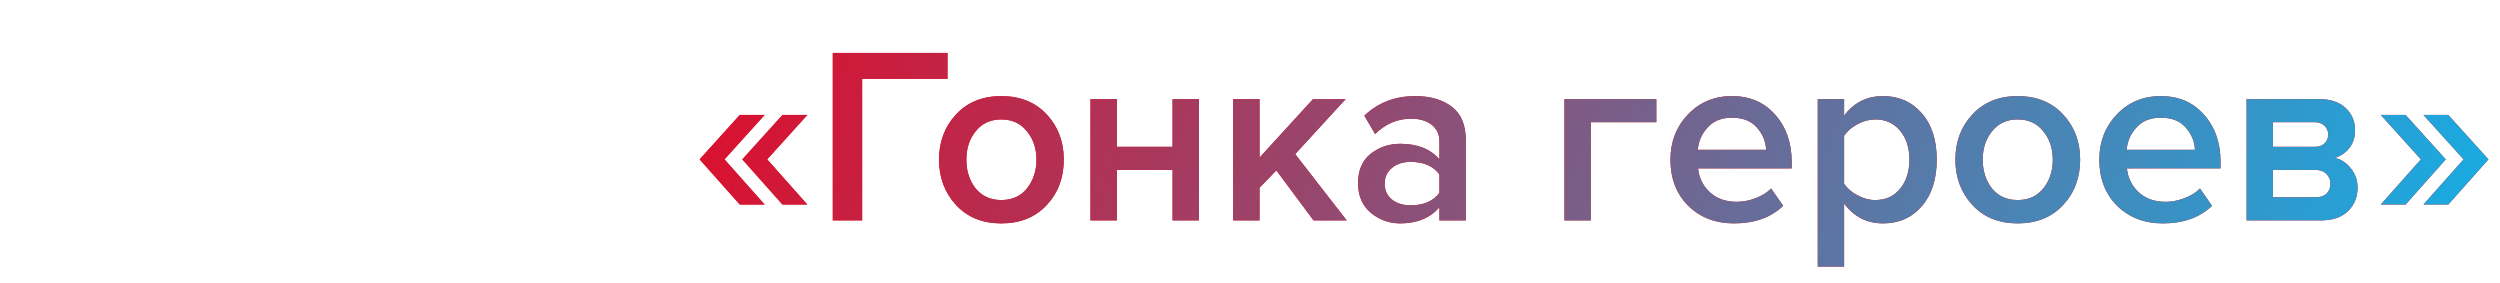 <?xml version="1.0" encoding="UTF-8"?> <svg xmlns="http://www.w3.org/2000/svg" width="469" height="53" viewBox="0 0 469 53" fill="none"><g filter="url(#filter0_b_305_321)"><path d="M151.461 38.376H146.797L139.261 29.898L146.797 21.56H151.461L143.924 29.898L151.461 38.376ZM143.453 38.376H138.79L131.253 29.898L138.79 21.56H143.453L135.916 29.898L143.453 38.376ZM161.741 41.344H156.23V9.926H177.757V14.777H161.741V41.344ZM187.839 41.909C184.322 41.909 181.496 40.763 179.361 38.47C177.225 36.147 176.158 33.305 176.158 29.945C176.158 26.585 177.225 23.758 179.361 21.466C181.496 19.174 184.322 18.027 187.839 18.027C191.388 18.027 194.23 19.174 196.365 21.466C198.5 23.758 199.568 26.585 199.568 29.945C199.568 33.336 198.5 36.178 196.365 38.47C194.23 40.763 191.388 41.909 187.839 41.909ZM187.839 37.528C189.88 37.528 191.482 36.806 192.644 35.362C193.837 33.886 194.434 32.08 194.434 29.945C194.434 27.841 193.837 26.067 192.644 24.622C191.482 23.146 189.88 22.408 187.839 22.408C185.83 22.408 184.228 23.146 183.035 24.622C181.873 26.067 181.292 27.841 181.292 29.945C181.292 32.08 181.873 33.886 183.035 35.362C184.228 36.806 185.83 37.528 187.839 37.528ZM209.518 41.344H204.573V18.593H209.518V27.542H219.975V18.593H224.921V41.344H219.975V31.876H209.518V41.344ZM252.635 41.344H246.418L239.446 31.97L236.29 35.22V41.344H231.344V18.593H236.29V29.568L246.323 18.593H252.447L242.979 28.908L252.635 41.344ZM274.98 41.344H270.034V38.894C268.275 40.904 265.826 41.909 262.686 41.909C260.613 41.909 258.776 41.249 257.174 39.931C255.573 38.58 254.772 36.728 254.772 34.372C254.772 31.954 255.557 30.117 257.127 28.861C258.729 27.605 260.582 26.977 262.686 26.977C265.92 26.977 268.369 27.951 270.034 29.898V26.506C270.034 25.187 269.547 24.151 268.574 23.397C267.6 22.644 266.313 22.267 264.711 22.267C262.167 22.267 259.922 23.224 257.975 25.14L255.95 21.701C258.525 19.252 261.712 18.027 265.512 18.027C268.307 18.027 270.583 18.687 272.342 20.006C274.1 21.325 274.98 23.413 274.98 26.271V41.344ZM264.617 38.517C267.098 38.517 268.903 37.733 270.034 36.162V32.724C268.903 31.154 267.098 30.369 264.617 30.369C263.204 30.369 262.042 30.745 261.131 31.499C260.221 32.253 259.765 33.242 259.765 34.467C259.765 35.691 260.221 36.681 261.131 37.434C262.042 38.156 263.204 38.517 264.617 38.517ZM310.73 18.593V22.926H298.436V41.344H293.49V18.593H310.73ZM325.292 41.909C321.838 41.909 318.98 40.81 316.719 38.612C314.49 36.382 313.375 33.493 313.375 29.945C313.375 26.616 314.458 23.805 316.625 21.513C318.823 19.189 321.586 18.027 324.915 18.027C328.275 18.027 330.976 19.189 333.017 21.513C335.09 23.837 336.126 26.804 336.126 30.416V31.593H318.556C318.745 33.383 319.483 34.875 320.77 36.068C322.058 37.261 323.738 37.858 325.81 37.858C326.972 37.858 328.134 37.638 329.296 37.199C330.489 36.759 331.478 36.147 332.263 35.362L334.524 38.612C332.232 40.81 329.154 41.909 325.292 41.909ZM331.321 28.108C331.258 26.538 330.677 25.14 329.578 23.915C328.511 22.691 326.956 22.078 324.915 22.078C322.968 22.078 321.445 22.691 320.346 23.915C319.247 25.109 318.635 26.506 318.509 28.108H331.321ZM353.255 41.909C350.24 41.909 347.806 40.669 345.954 38.188V50.011H341.008V18.593H345.954V21.701C347.775 19.252 350.209 18.027 353.255 18.027C356.238 18.027 358.656 19.095 360.509 21.23C362.393 23.366 363.335 26.271 363.335 29.945C363.335 33.619 362.393 36.539 360.509 38.706C358.656 40.841 356.238 41.909 353.255 41.909ZM351.794 37.528C353.741 37.528 355.296 36.822 356.458 35.409C357.62 33.996 358.201 32.174 358.201 29.945C358.201 27.715 357.62 25.909 356.458 24.528C355.296 23.115 353.741 22.408 351.794 22.408C350.664 22.408 349.549 22.706 348.45 23.303C347.351 23.9 346.519 24.622 345.954 25.47V34.467C346.519 35.315 347.351 36.037 348.45 36.633C349.549 37.23 350.664 37.528 351.794 37.528ZM378.508 41.909C374.991 41.909 372.165 40.763 370.029 38.47C367.894 36.147 366.826 33.305 366.826 29.945C366.826 26.585 367.894 23.758 370.029 21.466C372.165 19.174 374.991 18.027 378.508 18.027C382.057 18.027 384.898 19.174 387.034 21.466C389.169 23.758 390.237 26.585 390.237 29.945C390.237 33.336 389.169 36.178 387.034 38.47C384.898 40.763 382.057 41.909 378.508 41.909ZM378.508 37.528C380.549 37.528 382.151 36.806 383.313 35.362C384.506 33.886 385.103 32.08 385.103 29.945C385.103 27.841 384.506 26.067 383.313 24.622C382.151 23.146 380.549 22.408 378.508 22.408C376.498 22.408 374.897 23.146 373.704 24.622C372.542 26.067 371.961 27.841 371.961 29.945C371.961 32.08 372.542 33.886 373.704 35.362C374.897 36.806 376.498 37.528 378.508 37.528ZM405.745 41.909C402.291 41.909 399.434 40.81 397.173 38.612C394.943 36.382 393.828 33.493 393.828 29.945C393.828 26.616 394.912 23.805 397.078 21.513C399.277 19.189 402.04 18.027 405.369 18.027C408.729 18.027 411.429 19.189 413.47 21.513C415.543 23.837 416.579 26.804 416.579 30.416V31.593H399.01C399.198 33.383 399.936 34.875 401.223 36.068C402.511 37.261 404.191 37.858 406.264 37.858C407.425 37.858 408.587 37.638 409.749 37.199C410.943 36.759 411.932 36.147 412.717 35.362L414.978 38.612C412.685 40.81 409.608 41.909 405.745 41.909ZM411.775 28.108C411.712 26.538 411.131 25.14 410.032 23.915C408.964 22.691 407.41 22.078 405.369 22.078C403.422 22.078 401.899 22.691 400.8 23.915C399.7 25.109 399.088 26.506 398.963 28.108H411.775ZM435.404 41.344H421.461V18.593H435.074C437.178 18.593 438.827 19.142 440.02 20.241C441.213 21.34 441.81 22.738 441.81 24.433C441.81 25.752 441.449 26.867 440.727 27.778C440.004 28.689 439.094 29.301 437.995 29.615C439.219 29.898 440.24 30.573 441.056 31.64C441.873 32.677 442.281 33.854 442.281 35.173C442.281 36.995 441.669 38.486 440.444 39.648C439.251 40.779 437.571 41.344 435.404 41.344ZM434.368 37.01C435.247 37.01 435.938 36.79 436.44 36.351C436.943 35.88 437.194 35.252 437.194 34.467C437.194 33.744 436.943 33.132 436.44 32.63C435.938 32.127 435.247 31.876 434.368 31.876H426.407V37.01H434.368ZM434.226 27.542C435.011 27.542 435.624 27.338 436.063 26.93C436.534 26.49 436.77 25.941 436.77 25.281C436.77 24.559 436.534 23.994 436.063 23.586C435.624 23.146 435.011 22.926 434.226 22.926H426.407V27.542H434.226ZM458.827 29.898L451.29 38.376H446.627L454.164 29.898L446.627 21.56H451.29L458.827 29.898ZM466.835 29.898L459.298 38.376H454.635L462.171 29.898L454.635 21.56H459.298L466.835 29.898Z" fill="#E60F0F"></path><path d="M151.461 38.376H146.797L139.261 29.898L146.797 21.56H151.461L143.924 29.898L151.461 38.376ZM143.453 38.376H138.79L131.253 29.898L138.79 21.56H143.453L135.916 29.898L143.453 38.376ZM161.741 41.344H156.23V9.926H177.757V14.777H161.741V41.344ZM187.839 41.909C184.322 41.909 181.496 40.763 179.361 38.47C177.225 36.147 176.158 33.305 176.158 29.945C176.158 26.585 177.225 23.758 179.361 21.466C181.496 19.174 184.322 18.027 187.839 18.027C191.388 18.027 194.23 19.174 196.365 21.466C198.5 23.758 199.568 26.585 199.568 29.945C199.568 33.336 198.5 36.178 196.365 38.47C194.23 40.763 191.388 41.909 187.839 41.909ZM187.839 37.528C189.88 37.528 191.482 36.806 192.644 35.362C193.837 33.886 194.434 32.08 194.434 29.945C194.434 27.841 193.837 26.067 192.644 24.622C191.482 23.146 189.88 22.408 187.839 22.408C185.83 22.408 184.228 23.146 183.035 24.622C181.873 26.067 181.292 27.841 181.292 29.945C181.292 32.08 181.873 33.886 183.035 35.362C184.228 36.806 185.83 37.528 187.839 37.528ZM209.518 41.344H204.573V18.593H209.518V27.542H219.975V18.593H224.921V41.344H219.975V31.876H209.518V41.344ZM252.635 41.344H246.418L239.446 31.97L236.29 35.22V41.344H231.344V18.593H236.29V29.568L246.323 18.593H252.447L242.979 28.908L252.635 41.344ZM274.98 41.344H270.034V38.894C268.275 40.904 265.826 41.909 262.686 41.909C260.613 41.909 258.776 41.249 257.174 39.931C255.573 38.58 254.772 36.728 254.772 34.372C254.772 31.954 255.557 30.117 257.127 28.861C258.729 27.605 260.582 26.977 262.686 26.977C265.92 26.977 268.369 27.951 270.034 29.898V26.506C270.034 25.187 269.547 24.151 268.574 23.397C267.6 22.644 266.313 22.267 264.711 22.267C262.167 22.267 259.922 23.224 257.975 25.14L255.95 21.701C258.525 19.252 261.712 18.027 265.512 18.027C268.307 18.027 270.583 18.687 272.342 20.006C274.1 21.325 274.98 23.413 274.98 26.271V41.344ZM264.617 38.517C267.098 38.517 268.903 37.733 270.034 36.162V32.724C268.903 31.154 267.098 30.369 264.617 30.369C263.204 30.369 262.042 30.745 261.131 31.499C260.221 32.253 259.765 33.242 259.765 34.467C259.765 35.691 260.221 36.681 261.131 37.434C262.042 38.156 263.204 38.517 264.617 38.517ZM310.73 18.593V22.926H298.436V41.344H293.49V18.593H310.73ZM325.292 41.909C321.838 41.909 318.98 40.81 316.719 38.612C314.49 36.382 313.375 33.493 313.375 29.945C313.375 26.616 314.458 23.805 316.625 21.513C318.823 19.189 321.586 18.027 324.915 18.027C328.275 18.027 330.976 19.189 333.017 21.513C335.09 23.837 336.126 26.804 336.126 30.416V31.593H318.556C318.745 33.383 319.483 34.875 320.77 36.068C322.058 37.261 323.738 37.858 325.81 37.858C326.972 37.858 328.134 37.638 329.296 37.199C330.489 36.759 331.478 36.147 332.263 35.362L334.524 38.612C332.232 40.81 329.154 41.909 325.292 41.909ZM331.321 28.108C331.258 26.538 330.677 25.14 329.578 23.915C328.511 22.691 326.956 22.078 324.915 22.078C322.968 22.078 321.445 22.691 320.346 23.915C319.247 25.109 318.635 26.506 318.509 28.108H331.321ZM353.255 41.909C350.24 41.909 347.806 40.669 345.954 38.188V50.011H341.008V18.593H345.954V21.701C347.775 19.252 350.209 18.027 353.255 18.027C356.238 18.027 358.656 19.095 360.509 21.23C362.393 23.366 363.335 26.271 363.335 29.945C363.335 33.619 362.393 36.539 360.509 38.706C358.656 40.841 356.238 41.909 353.255 41.909ZM351.794 37.528C353.741 37.528 355.296 36.822 356.458 35.409C357.62 33.996 358.201 32.174 358.201 29.945C358.201 27.715 357.62 25.909 356.458 24.528C355.296 23.115 353.741 22.408 351.794 22.408C350.664 22.408 349.549 22.706 348.45 23.303C347.351 23.9 346.519 24.622 345.954 25.47V34.467C346.519 35.315 347.351 36.037 348.45 36.633C349.549 37.23 350.664 37.528 351.794 37.528ZM378.508 41.909C374.991 41.909 372.165 40.763 370.029 38.47C367.894 36.147 366.826 33.305 366.826 29.945C366.826 26.585 367.894 23.758 370.029 21.466C372.165 19.174 374.991 18.027 378.508 18.027C382.057 18.027 384.898 19.174 387.034 21.466C389.169 23.758 390.237 26.585 390.237 29.945C390.237 33.336 389.169 36.178 387.034 38.47C384.898 40.763 382.057 41.909 378.508 41.909ZM378.508 37.528C380.549 37.528 382.151 36.806 383.313 35.362C384.506 33.886 385.103 32.08 385.103 29.945C385.103 27.841 384.506 26.067 383.313 24.622C382.151 23.146 380.549 22.408 378.508 22.408C376.498 22.408 374.897 23.146 373.704 24.622C372.542 26.067 371.961 27.841 371.961 29.945C371.961 32.08 372.542 33.886 373.704 35.362C374.897 36.806 376.498 37.528 378.508 37.528ZM405.745 41.909C402.291 41.909 399.434 40.81 397.173 38.612C394.943 36.382 393.828 33.493 393.828 29.945C393.828 26.616 394.912 23.805 397.078 21.513C399.277 19.189 402.04 18.027 405.369 18.027C408.729 18.027 411.429 19.189 413.47 21.513C415.543 23.837 416.579 26.804 416.579 30.416V31.593H399.01C399.198 33.383 399.936 34.875 401.223 36.068C402.511 37.261 404.191 37.858 406.264 37.858C407.425 37.858 408.587 37.638 409.749 37.199C410.943 36.759 411.932 36.147 412.717 35.362L414.978 38.612C412.685 40.81 409.608 41.909 405.745 41.909ZM411.775 28.108C411.712 26.538 411.131 25.14 410.032 23.915C408.964 22.691 407.41 22.078 405.369 22.078C403.422 22.078 401.899 22.691 400.8 23.915C399.7 25.109 399.088 26.506 398.963 28.108H411.775ZM435.404 41.344H421.461V18.593H435.074C437.178 18.593 438.827 19.142 440.02 20.241C441.213 21.34 441.81 22.738 441.81 24.433C441.81 25.752 441.449 26.867 440.727 27.778C440.004 28.689 439.094 29.301 437.995 29.615C439.219 29.898 440.24 30.573 441.056 31.64C441.873 32.677 442.281 33.854 442.281 35.173C442.281 36.995 441.669 38.486 440.444 39.648C439.251 40.779 437.571 41.344 435.404 41.344ZM434.368 37.01C435.247 37.01 435.938 36.79 436.44 36.351C436.943 35.88 437.194 35.252 437.194 34.467C437.194 33.744 436.943 33.132 436.44 32.63C435.938 32.127 435.247 31.876 434.368 31.876H426.407V37.01H434.368ZM434.226 27.542C435.011 27.542 435.624 27.338 436.063 26.93C436.534 26.49 436.77 25.941 436.77 25.281C436.77 24.559 436.534 23.994 436.063 23.586C435.624 23.146 435.011 22.926 434.226 22.926H426.407V27.542H434.226ZM458.827 29.898L451.29 38.376H446.627L454.164 29.898L446.627 21.56H451.29L458.827 29.898ZM466.835 29.898L459.298 38.376H454.635L462.171 29.898L454.635 21.56H459.298L466.835 29.898Z" fill="url(#paint0_linear_305_321)"></path></g><defs><filter id="filter0_b_305_321" x="108.67" y="-12.658" width="380.747" height="85.252" filterUnits="userSpaceOnUse" color-interpolation-filters="sRGB"><feFlood flood-opacity="0" result="BackgroundImageFix"></feFlood><feGaussianBlur in="BackgroundImageFix" stdDeviation="11.292"></feGaussianBlur><feComposite in2="SourceAlpha" operator="in" result="effect1_backgroundBlur_305_321"></feComposite><feBlend mode="normal" in="SourceGraphic" in2="effect1_backgroundBlur_305_321" result="shape"></feBlend></filter><linearGradient id="paint0_linear_305_321" x1="129.26" y1="0.344" x2="447.906" y2="110.971" gradientUnits="userSpaceOnUse"><stop stop-color="#E10B29"></stop><stop offset="1" stop-color="#14AFE6"></stop></linearGradient></defs></svg> 